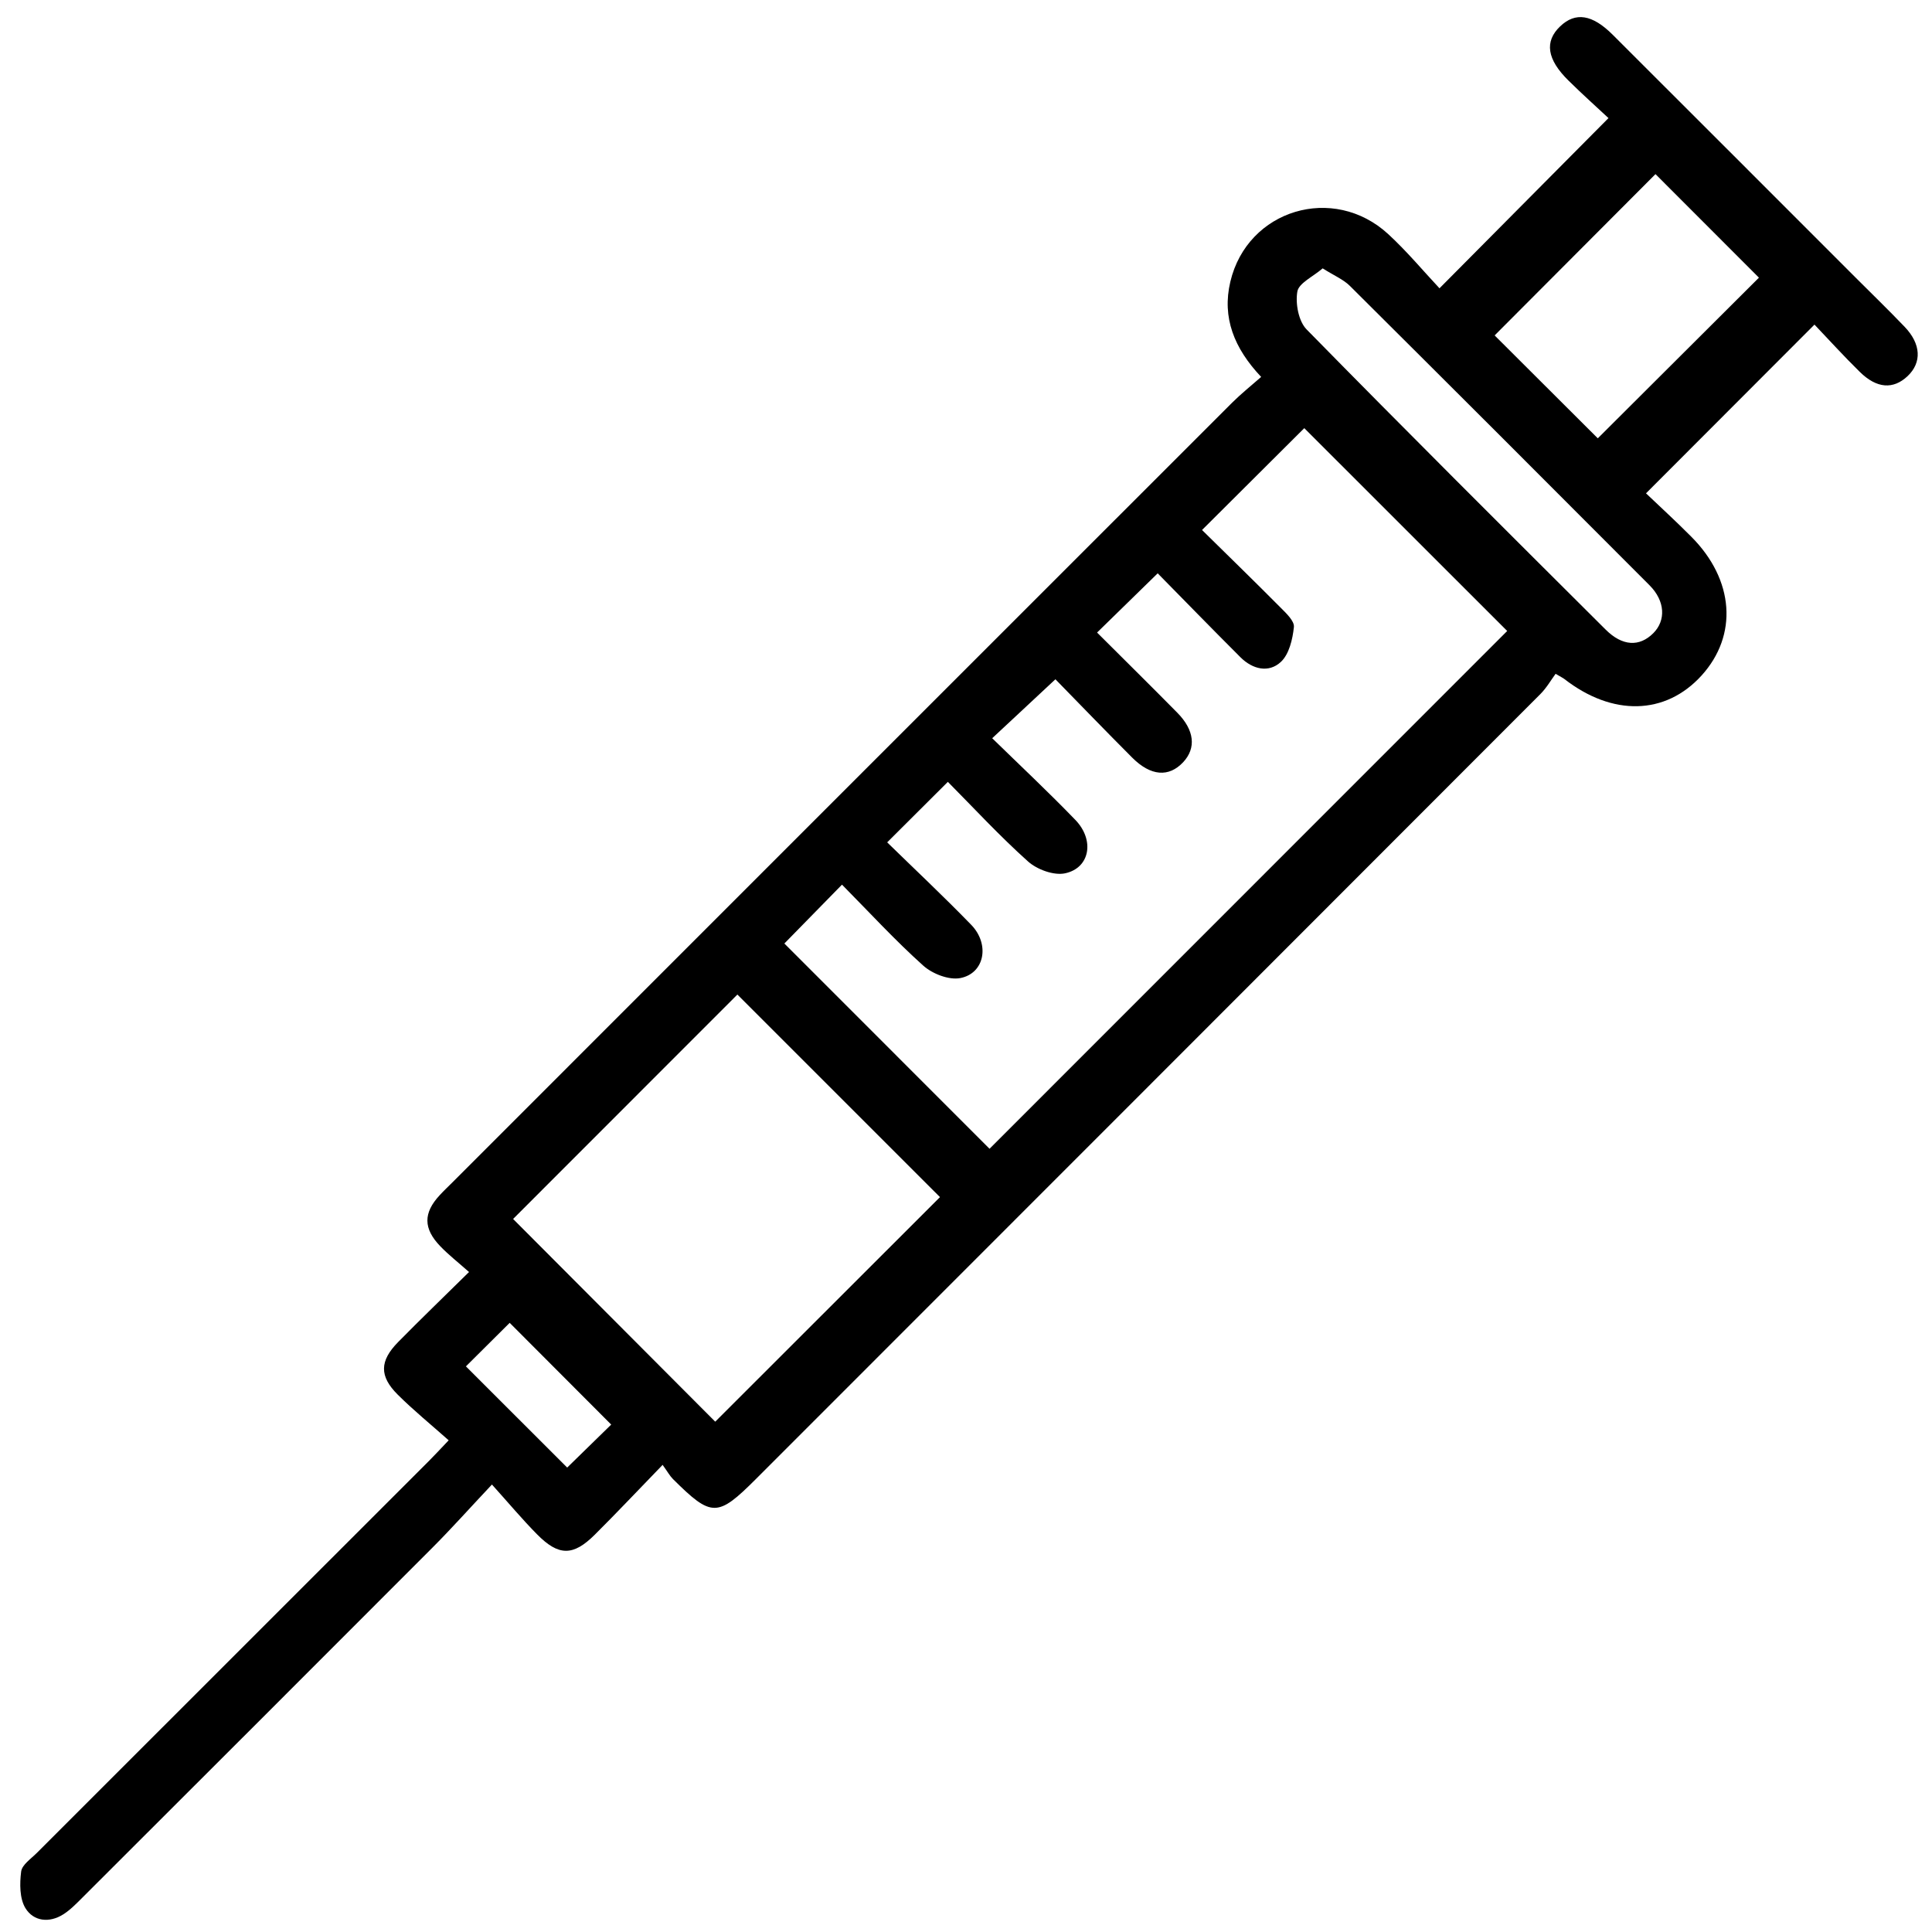 <svg width="64" height="64" viewBox="0 0 64 64" fill="none" xmlns="http://www.w3.org/2000/svg">
<path d="M41.775 12.483C40.882 11.537 40.476 10.521 40.756 9.334C41.32 6.941 44.174 6.081 45.992 7.76C46.611 8.331 47.154 8.984 47.685 9.55C49.589 7.634 51.401 5.808 53.283 3.912C52.899 3.553 52.417 3.122 51.958 2.669C51.241 1.964 51.158 1.373 51.682 0.873C52.188 0.39 52.746 0.473 53.428 1.156C56.107 3.83 58.782 6.507 61.457 9.183C62.003 9.729 62.557 10.266 63.091 10.823C63.641 11.396 63.667 12.011 63.189 12.462C62.716 12.906 62.172 12.873 61.61 12.321C61.08 11.802 60.582 11.251 60.107 10.753C58.228 12.635 56.423 14.443 54.526 16.342C54.997 16.791 55.525 17.274 56.029 17.782C57.45 19.208 57.578 21.043 56.365 22.379C55.17 23.693 53.415 23.735 51.815 22.488C51.776 22.458 51.73 22.437 51.531 22.321C51.383 22.521 51.233 22.786 51.025 22.994C42.37 31.662 33.708 40.323 25.048 48.987C23.767 50.268 23.575 50.269 22.293 48.996C22.188 48.891 22.114 48.753 21.95 48.526C21.148 49.353 20.437 50.109 19.701 50.841C18.985 51.552 18.506 51.55 17.793 50.829C17.305 50.336 16.859 49.801 16.296 49.177C15.561 49.958 14.966 50.625 14.336 51.257C10.467 55.134 6.591 59.004 2.716 62.874C2.522 63.067 2.328 63.268 2.1 63.413C1.634 63.711 1.111 63.648 0.843 63.211C0.647 62.891 0.65 62.395 0.701 61.996C0.73 61.773 1.026 61.575 1.219 61.382C5.55 57.051 9.882 52.722 14.213 48.392C14.387 48.219 14.553 48.036 14.863 47.712C14.282 47.195 13.703 46.724 13.176 46.2C12.561 45.588 12.573 45.084 13.188 44.458C13.935 43.698 14.704 42.959 15.537 42.137C15.178 41.818 14.863 41.572 14.587 41.286C14.018 40.696 14.02 40.181 14.565 39.593C14.699 39.447 14.845 39.31 14.985 39.17C23.593 30.56 32.201 21.95 40.812 13.343C41.111 13.045 41.443 12.78 41.777 12.487L41.775 12.483ZM32.782 38.052C38.538 32.293 44.288 26.542 49.928 20.902C47.685 18.66 45.392 16.369 43.206 14.183C42.145 15.239 41.008 16.372 39.819 17.557C40.648 18.374 41.539 19.239 42.414 20.121C42.603 20.311 42.883 20.57 42.862 20.772C42.82 21.174 42.705 21.671 42.431 21.926C42.027 22.303 41.491 22.171 41.092 21.773C40.144 20.826 39.209 19.865 38.35 18.992C37.656 19.67 37.02 20.291 36.342 20.954C37.21 21.821 38.111 22.708 38.999 23.609C39.57 24.187 39.631 24.782 39.194 25.249C38.72 25.755 38.121 25.713 37.506 25.098C36.609 24.2 35.73 23.287 34.962 22.502C34.245 23.171 33.585 23.786 32.868 24.455C33.78 25.345 34.724 26.23 35.622 27.16C36.268 27.829 36.108 28.751 35.285 28.929C34.913 29.01 34.356 28.806 34.055 28.537C33.115 27.696 32.256 26.764 31.399 25.9C30.712 26.584 30.085 27.211 29.389 27.904C30.294 28.788 31.254 29.689 32.171 30.634C32.798 31.279 32.617 32.244 31.812 32.4C31.435 32.473 30.884 32.259 30.582 31.986C29.645 31.145 28.79 30.213 27.892 29.305C27.203 30.01 26.581 30.643 25.983 31.255C28.256 33.528 30.541 35.816 32.78 38.055L32.782 38.052ZM24.427 32.946C21.933 35.44 19.397 37.978 16.997 40.38C19.226 42.618 21.514 44.912 23.693 47.095C26.143 44.647 28.668 42.124 31.138 39.656C28.919 37.437 26.638 35.158 24.427 32.946ZM52.929 14.52C54.727 12.727 56.535 10.923 58.267 9.198C57.149 8.079 55.977 6.907 54.84 5.768C53.087 7.525 51.283 9.334 49.512 11.111C50.651 12.246 51.826 13.419 52.93 14.521L52.929 14.52ZM43.815 8.89C43.492 9.168 43.023 9.379 42.976 9.66C42.908 10.057 43.016 10.642 43.284 10.914C46.56 14.253 49.874 17.554 53.189 20.856C53.746 21.411 54.309 21.432 54.766 20.977C55.19 20.555 55.163 19.91 54.644 19.389C51.341 16.076 48.032 12.769 44.716 9.47C44.501 9.256 44.195 9.131 43.815 8.89ZM15.434 45.263C16.578 46.405 17.71 47.538 18.789 48.615C19.265 48.15 19.793 47.634 20.247 47.191C19.135 46.077 18.008 44.946 16.884 43.821C16.417 44.286 15.895 44.805 15.434 45.263Z" fill="black"/>
</svg>
